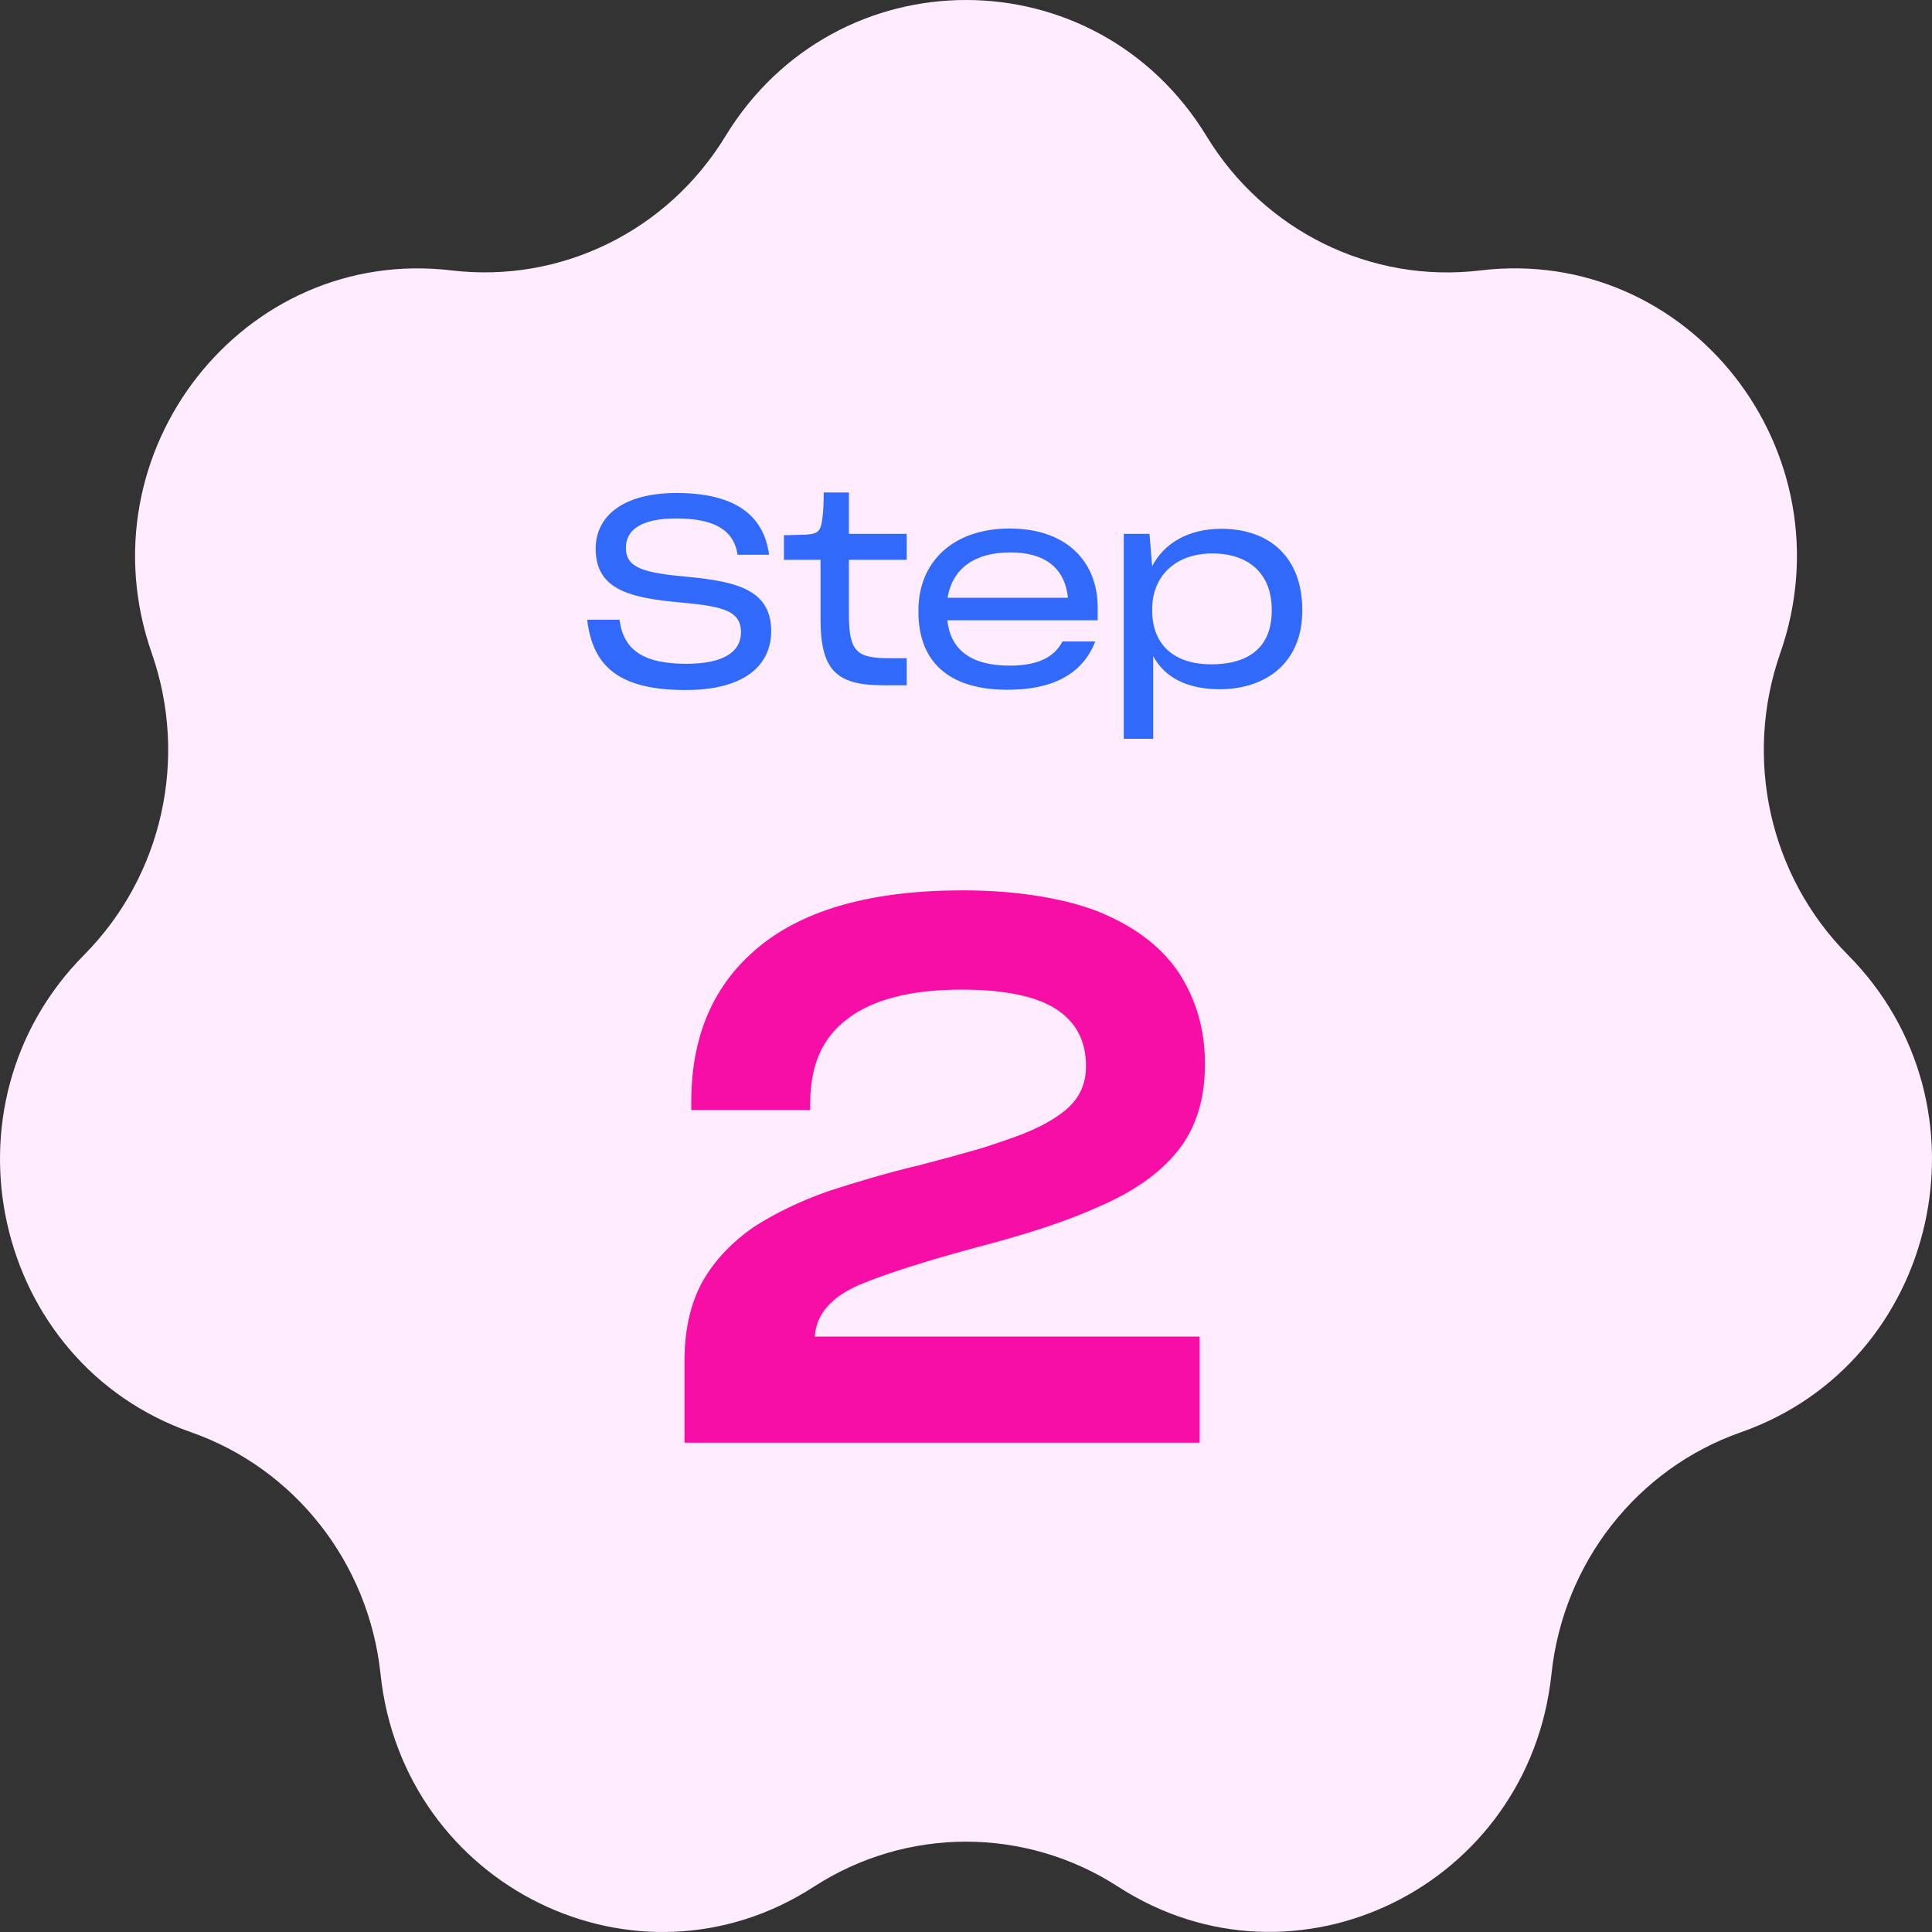 <svg xmlns="http://www.w3.org/2000/svg" fill="none" viewBox="0 0 102 102" height="102" width="102">
<rect x="0" y="0" width="102" height="102" fill="#333333" stroke="none"/>
<path fill="#FFECFF" d="M59.025 99.604C68.375 105.654 80.723 99.604 81.909 88.388C82.524 82.517 86.427 77.54 91.908 75.617C102.388 71.949 105.441 58.35 97.556 50.41C93.429 46.261 92.042 40.055 93.988 34.486C97.702 23.851 89.168 12.947 78.151 14.278C72.391 14.971 66.754 12.209 63.7 7.188C57.851 -2.396 44.149 -2.396 38.3 7.188C35.246 12.209 29.609 14.96 23.849 14.278C12.843 12.958 4.298 23.862 8.012 34.486C9.958 40.044 8.571 46.25 4.444 50.41C-3.441 58.35 -0.388 71.949 10.092 75.617C15.572 77.54 19.476 82.517 20.091 88.388C21.277 99.604 33.625 105.666 42.975 99.604C47.874 96.44 54.126 96.44 59.025 99.604Z" clip-rule="evenodd" fill-rule="evenodd"></path>
<path fill="#316AFA" d="M36.208 36.43C32.694 36.43 31.294 35.198 31 32.72H32.708C32.918 34.358 34.024 35.044 36.236 35.044C38.252 35.044 39.12 34.386 39.12 33.378C39.12 32.132 37.944 31.992 35.522 31.768C33.03 31.516 31.448 30.998 31.448 28.968C31.448 27.26 32.876 26.028 35.718 26.028C38.728 26.028 40.324 27.148 40.604 29.29H38.938C38.742 27.932 37.636 27.372 35.704 27.372C33.828 27.372 33.044 27.988 33.044 28.926C33.044 29.99 33.996 30.242 36.278 30.452C39.064 30.704 40.702 31.222 40.716 33.308C40.716 35.17 39.246 36.43 36.208 36.43Z"></path>
<path fill="#316AFA" d="M43.32 32.664V29.556H41.388V28.254C41.78 28.254 42.172 28.24 42.55 28.226C43.208 28.184 43.334 28.044 43.418 27.358C43.474 26.952 43.488 26.42 43.488 26H44.818V28.184H47.87V29.556H44.818V32.426C44.818 34.428 45.238 34.75 46.974 34.75H47.87V36.178H46.596C44.09 36.178 43.32 35.31 43.32 32.664Z"></path>
<path fill="#316AFA" d="M53.192 36.416C49.958 36.416 48.488 34.82 48.488 32.3V32.23C48.488 29.682 50.294 27.904 53.304 27.904C56.3 27.904 57.952 29.64 57.952 32.076V32.748H50.014C50.182 34.302 51.26 35.142 53.304 35.142C54.774 35.142 55.656 34.708 56.09 33.868H57.826C57.126 35.646 55.502 36.416 53.192 36.416ZM53.332 29.164C51.456 29.164 50.28 30.018 50.028 31.558H56.384C56.216 29.99 55.18 29.164 53.332 29.164Z"></path>
<path fill="#316AFA" d="M59.33 39.006V28.184H60.688L60.828 29.892C61.458 28.674 62.746 27.918 64.482 27.918C67.058 27.918 68.752 29.458 68.752 32.188V32.258C68.752 34.974 66.848 36.388 64.398 36.388C62.648 36.388 61.472 35.744 60.884 34.638V39.006H59.33ZM63.95 35.072C66.05 35.072 67.142 34.064 67.142 32.244V32.188C67.142 30.298 65.938 29.22 64.006 29.22C62.06 29.22 60.828 30.41 60.828 32.174V32.216C60.828 34.022 61.962 35.072 63.95 35.072Z"></path>
<path fill="#F60EA6" d="M63.336 76.166H36.136V71.886C36.136 70.206 36.456 68.806 37.096 67.646C37.736 66.526 38.656 65.566 39.816 64.766C40.936 64.046 42.256 63.406 43.736 62.886C45.216 62.406 46.816 61.926 48.496 61.526C49.376 61.286 50.216 61.086 51.016 60.846C51.776 60.646 52.496 60.406 53.176 60.166C54.496 59.726 55.536 59.206 56.256 58.606C56.976 58.006 57.336 57.246 57.336 56.286C57.336 54.966 56.816 53.966 55.776 53.286C54.736 52.606 53.056 52.246 50.776 52.246C48.096 52.246 46.096 52.766 44.776 53.766C43.416 54.766 42.776 56.246 42.776 58.246V58.606H36.496V58.166C36.496 54.646 37.696 51.926 40.096 49.966C42.496 48.006 46.056 47.006 50.856 47.006C52.376 47.006 53.736 47.126 54.936 47.326C56.136 47.526 57.216 47.806 58.176 48.206C60.056 49.006 61.416 50.086 62.296 51.446C63.176 52.846 63.616 54.406 63.616 56.166C63.616 57.126 63.496 57.966 63.256 58.726C63.016 59.486 62.656 60.166 62.176 60.766C61.216 61.966 59.816 62.926 58.056 63.686C56.296 64.486 54.176 65.166 51.736 65.806C48.896 66.566 46.776 67.246 45.336 67.846C43.896 68.486 43.096 69.366 43.016 70.566H63.336V76.166Z"></path>
</svg>
